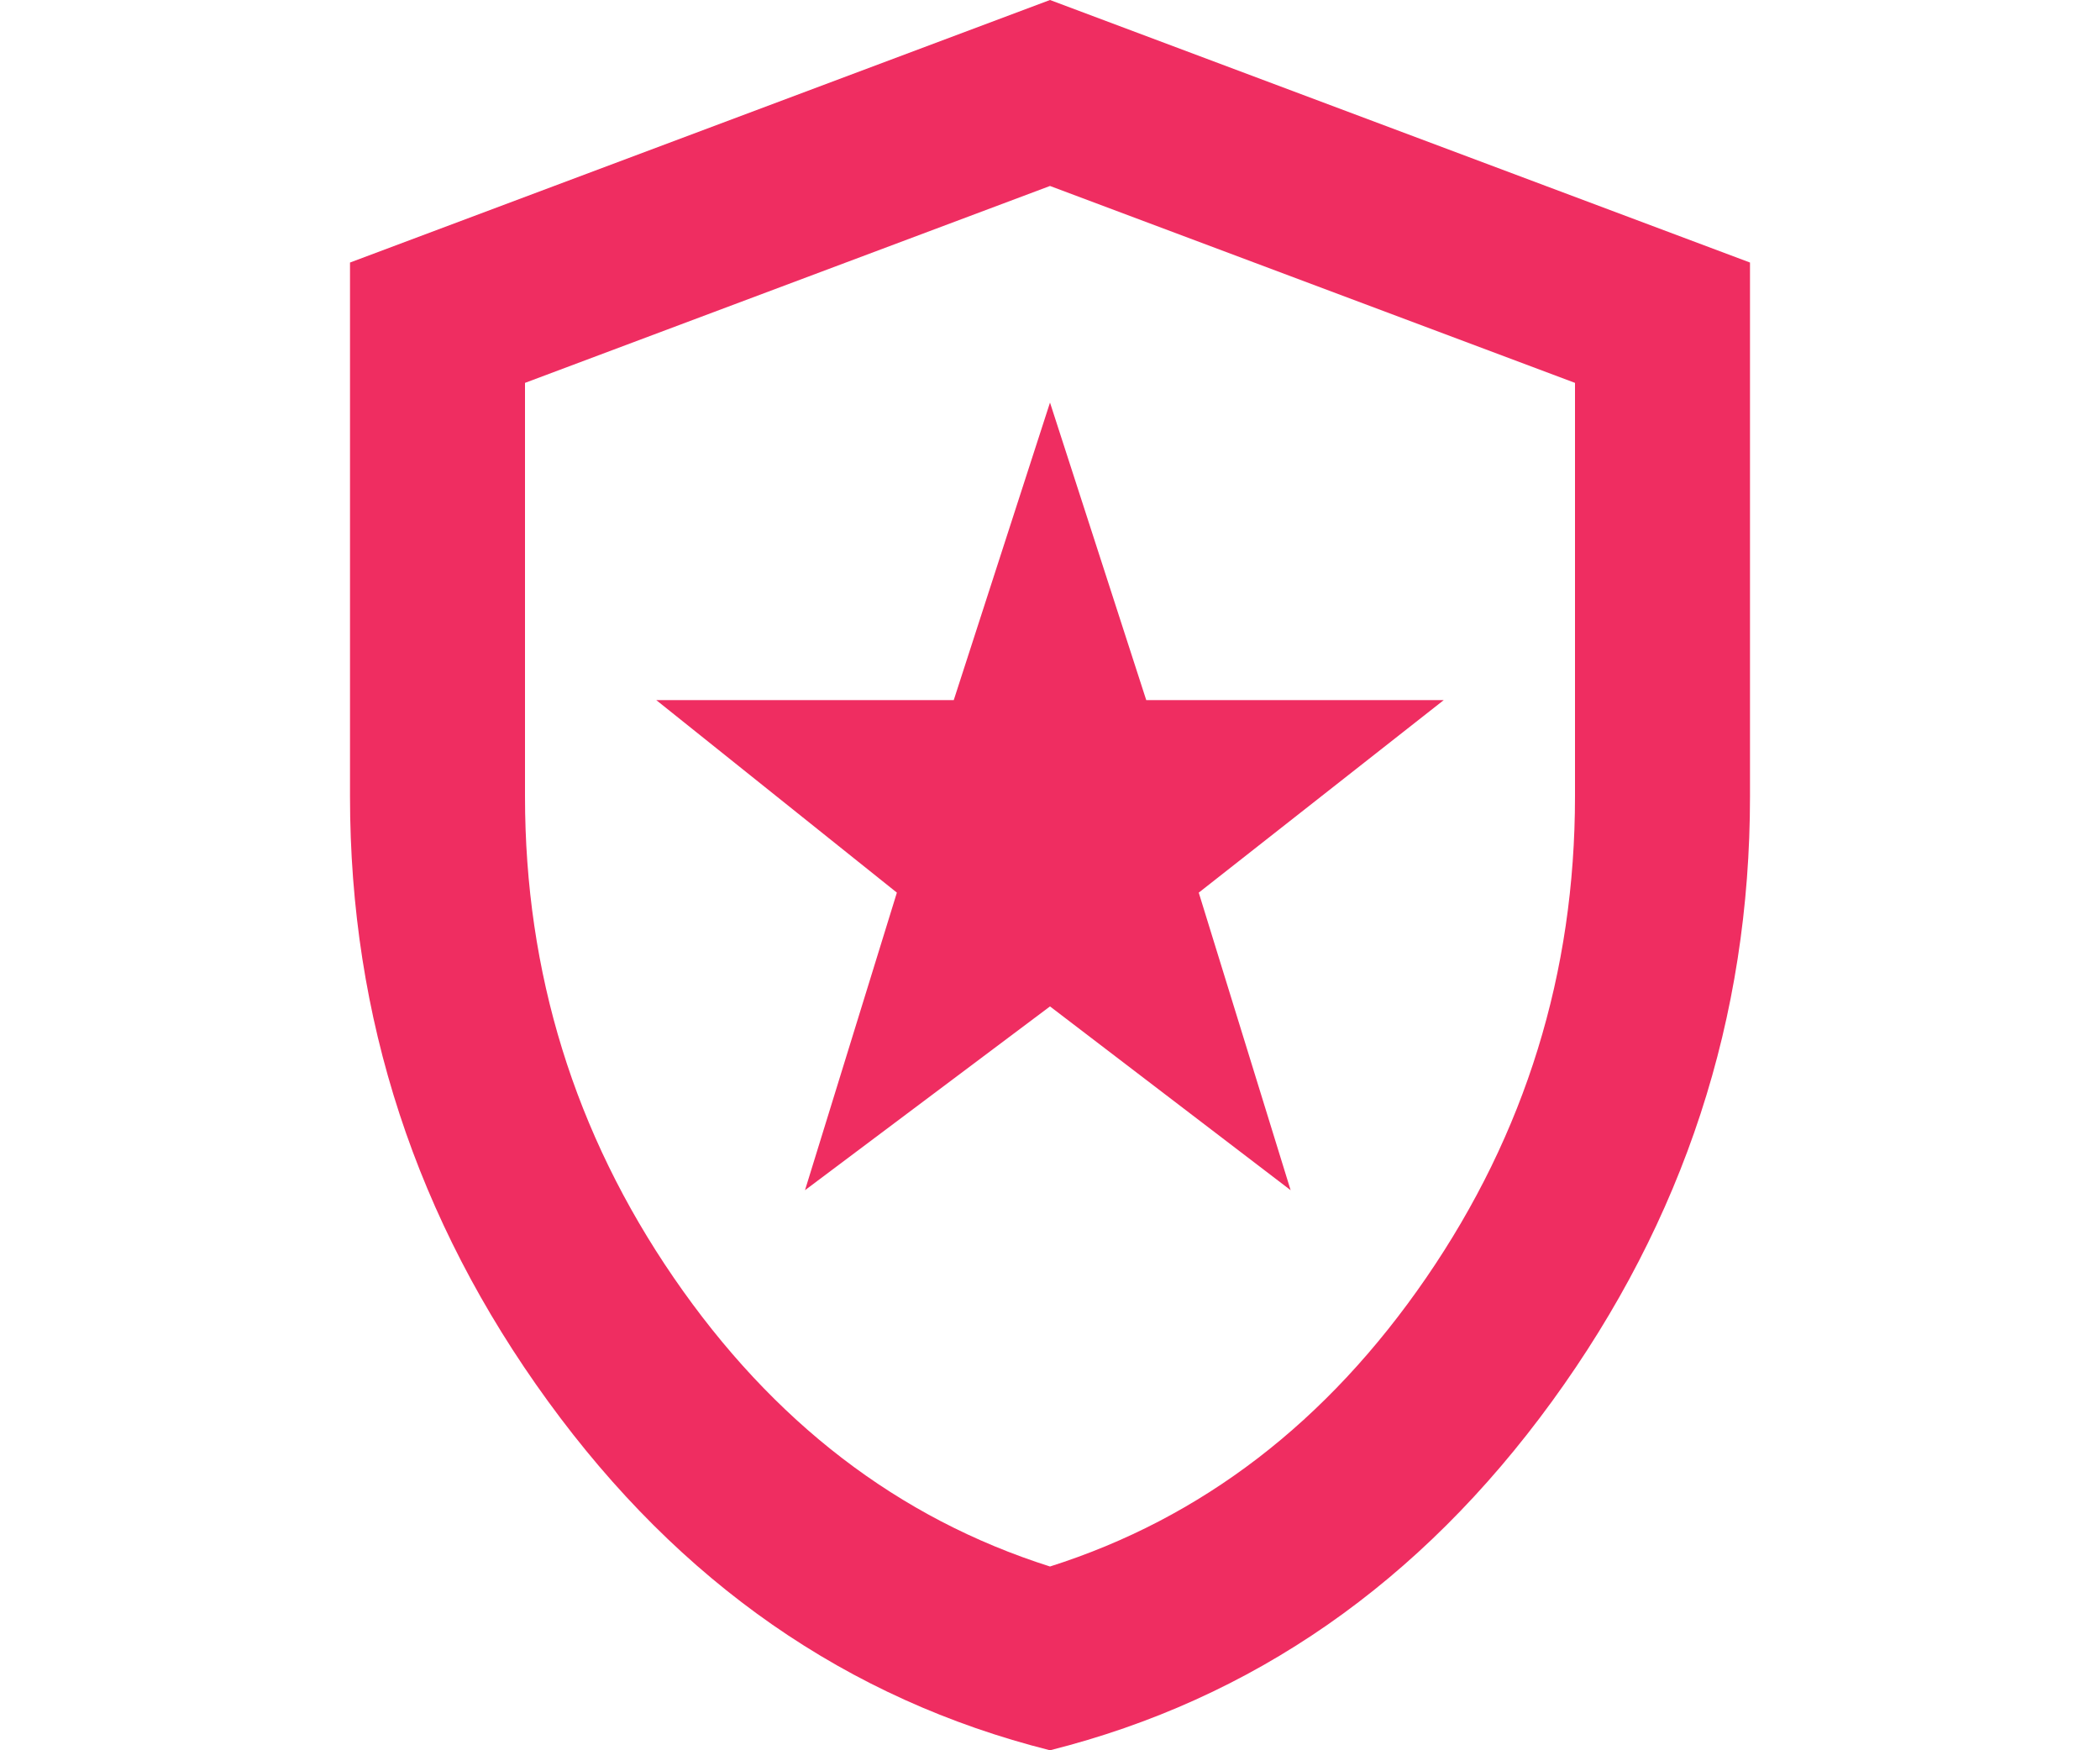 <svg width="24" height="20" viewBox="0 0 24 20" fill="none" xmlns="http://www.w3.org/2000/svg">
<mask id="mask0_9174_2675" style="mask-type:alpha" maskUnits="userSpaceOnUse" x="0" y="-2" width="24" height="24">
<rect y="-2" width="24" height="24" fill="#D9D9D9"/>
</mask>
<g mask="url(#mask0_9174_2675)">
<path d="M9.2 13.6L12 11.5L14.75 13.6L13.7 10.2L16.5 8H13.1L12 4.6L10.9 8H7.5L10.25 10.2L9.2 13.6ZM12 20C9.683 19.417 7.771 18.087 6.263 16.012C4.754 13.938 4 11.633 4 9.1V3L12 0L20 3V9.1C20 11.633 19.246 13.938 17.738 16.012C16.229 18.087 14.317 19.417 12 20ZM12 17.9C13.733 17.35 15.167 16.25 16.3 14.6C17.433 12.95 18 11.117 18 9.1V4.375L12 2.125L6 4.375V9.1C6 11.117 6.567 12.95 7.7 14.6C8.833 16.25 10.267 17.35 12 17.9Z" fill="#EF2D61"/>
</g>
</svg>
